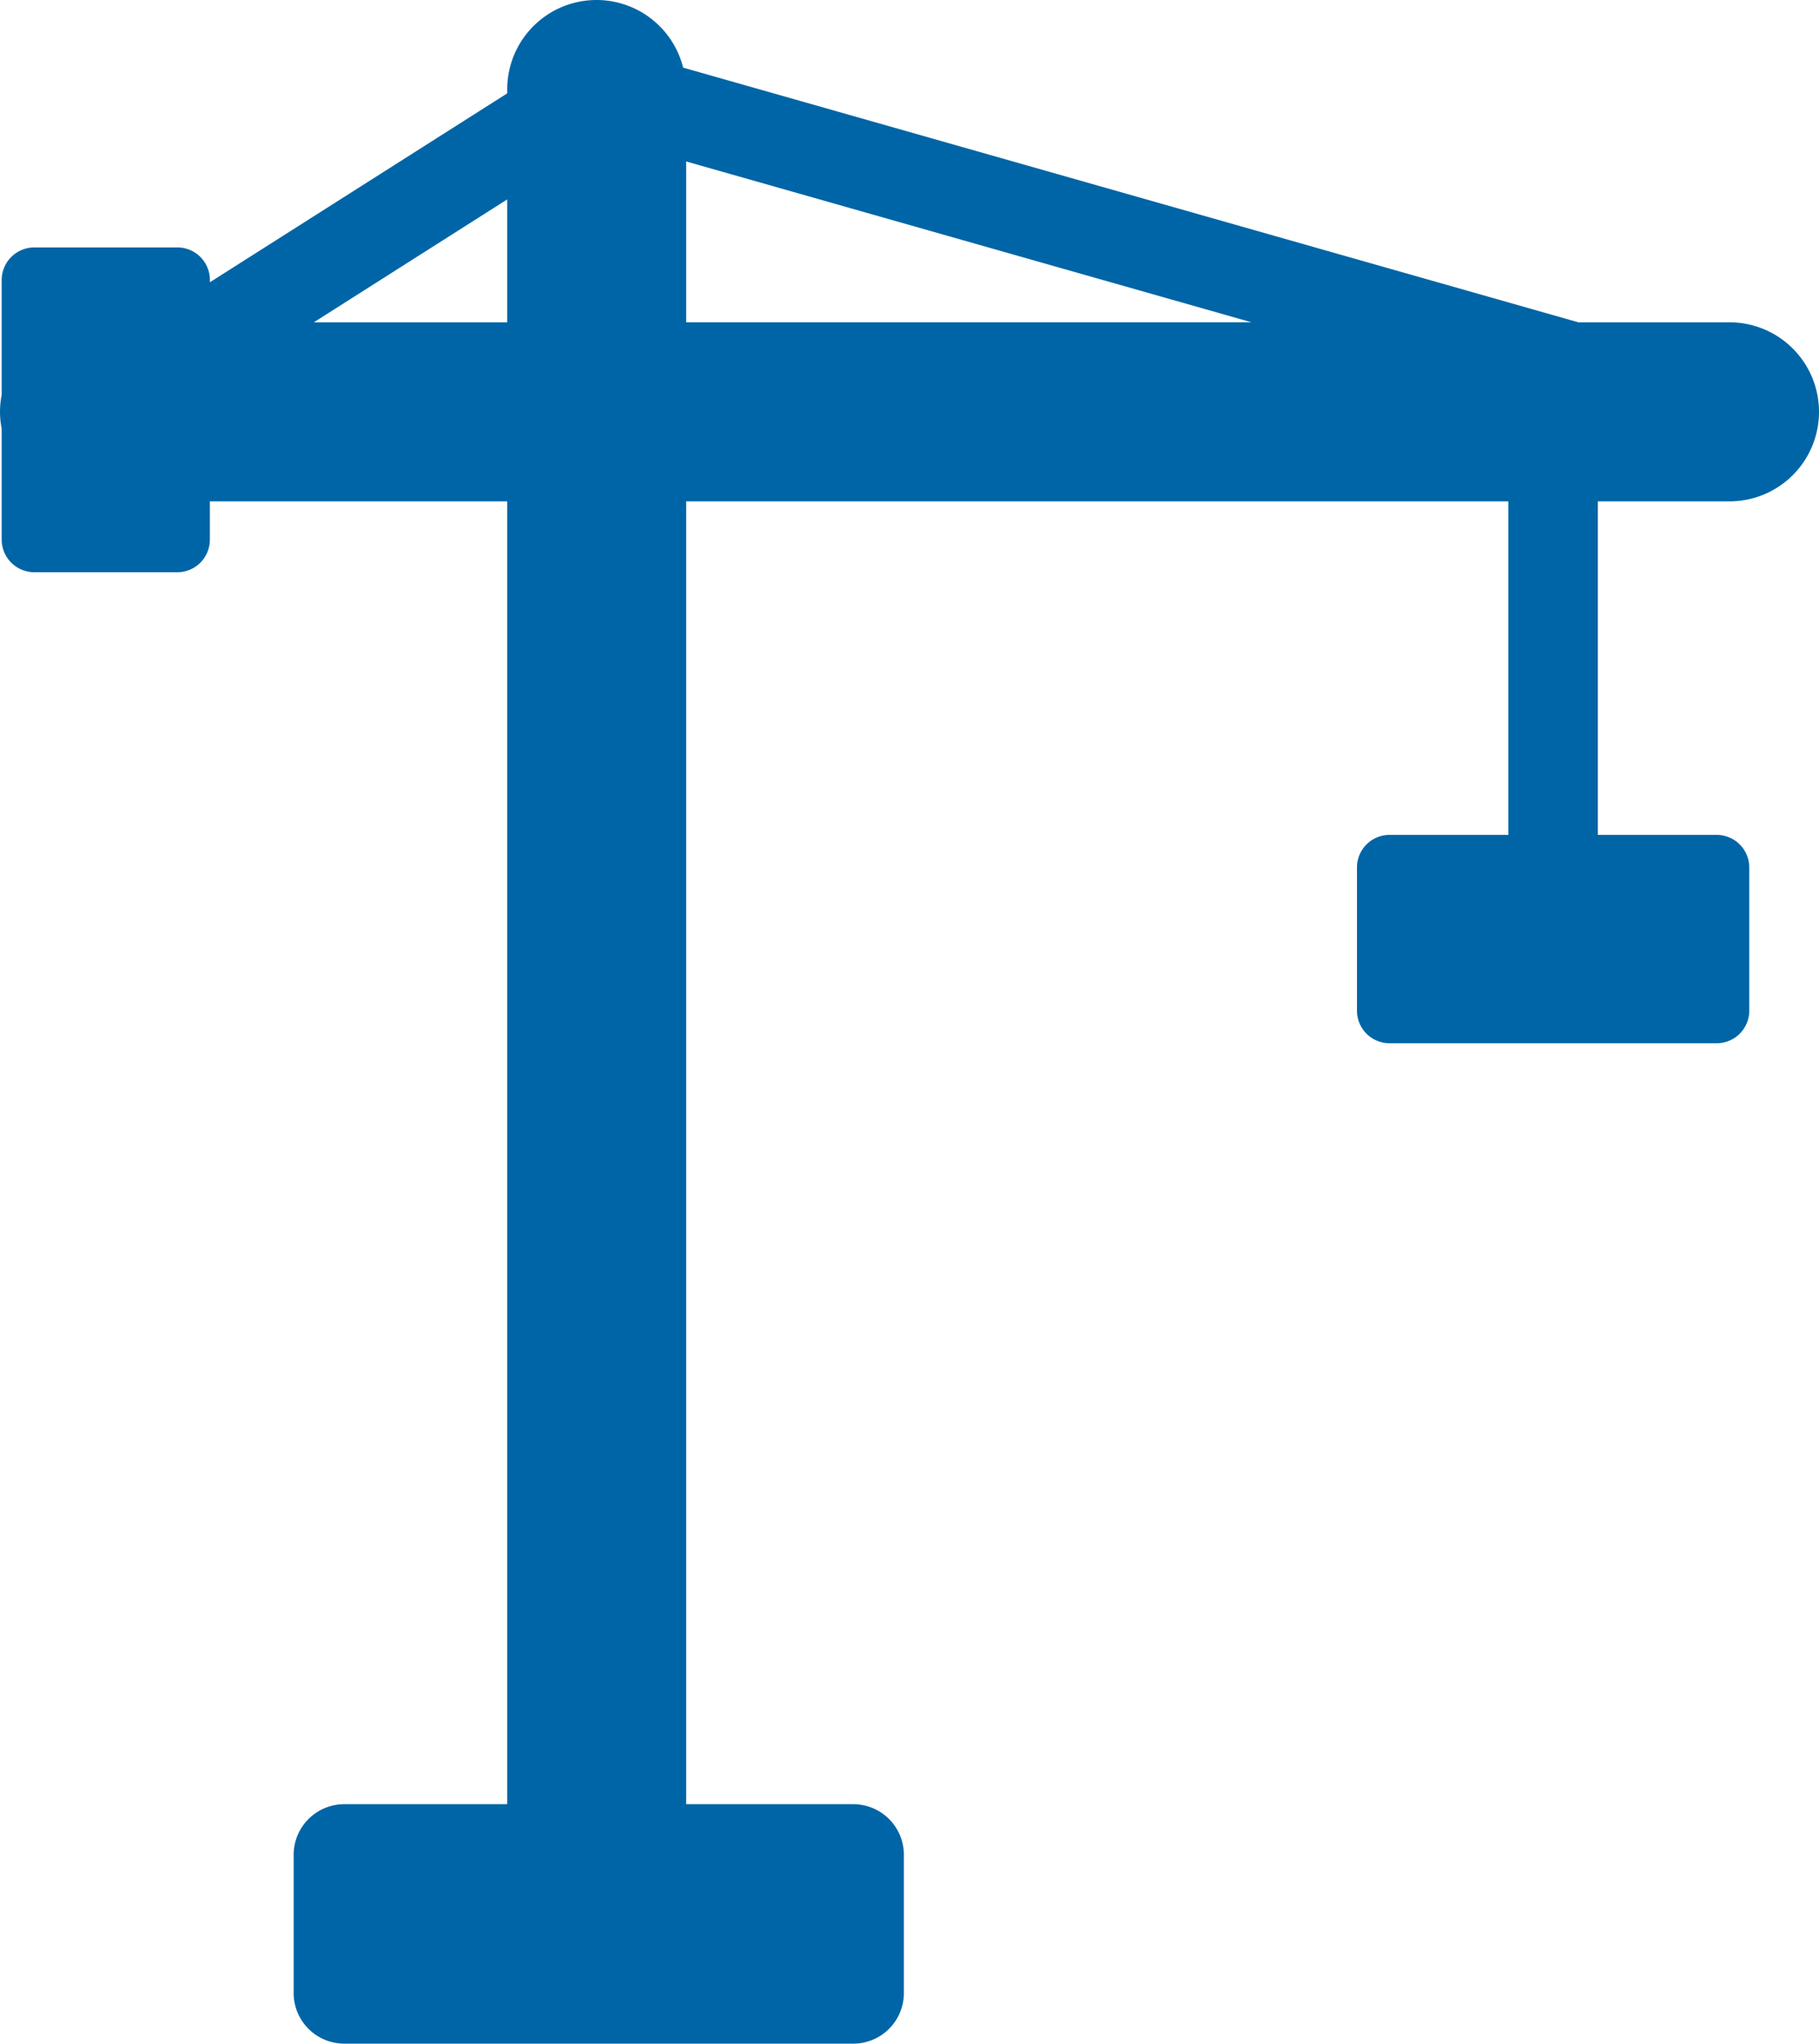 <?xml version="1.0" encoding="UTF-8"?> <svg xmlns="http://www.w3.org/2000/svg" xmlns:xlink="http://www.w3.org/1999/xlink" width="89.047" height="100" viewBox="0 0 89.047 100"><defs><clipPath id="clip-path"><rect id="Rechteck_75" data-name="Rechteck 75" width="89.047" height="100" fill="none"></rect></clipPath></defs><g id="Gruppe_90" data-name="Gruppe 90" transform="translate(0 0)"><g id="Gruppe_89" data-name="Gruppe 89" transform="translate(0 0)" clip-path="url(#clip-path)"><path id="Pfad_141" data-name="Pfad 141" d="M84.667,24.531a4.38,4.38,0,0,0,0-8.76h-7.4L33.442,3.308A4.371,4.371,0,0,0,24.831,4.38v.187L10.275,13.811V13.7a1.593,1.593,0,0,0-1.594-1.594h-7A1.6,1.6,0,0,0,.082,13.7V19.33a4.143,4.143,0,0,0,0,1.638v5.44A1.6,1.6,0,0,0,1.679,28h7a1.593,1.593,0,0,0,1.594-1.594V24.531H24.831V88.282H16.86a2.481,2.481,0,0,0-2.485,2.482v6.754A2.481,2.481,0,0,0,16.86,100H41.767a2.48,2.48,0,0,0,2.482-2.482V90.764a2.48,2.48,0,0,0-2.482-2.482H33.591V24.531H73.84V40.853H68.023a1.593,1.593,0,0,0-1.594,1.594v7a1.593,1.593,0,0,0,1.594,1.6H84.039a1.593,1.593,0,0,0,1.594-1.6v-7a1.593,1.593,0,0,0-1.594-1.594H78.22V24.531Zm-69.305-8.76,9.469-6.015v6.015ZM33.591,7.9l27.67,7.869H33.591Z" transform="translate(0 0.001)" fill="#0065a6"></path></g></g></svg> 